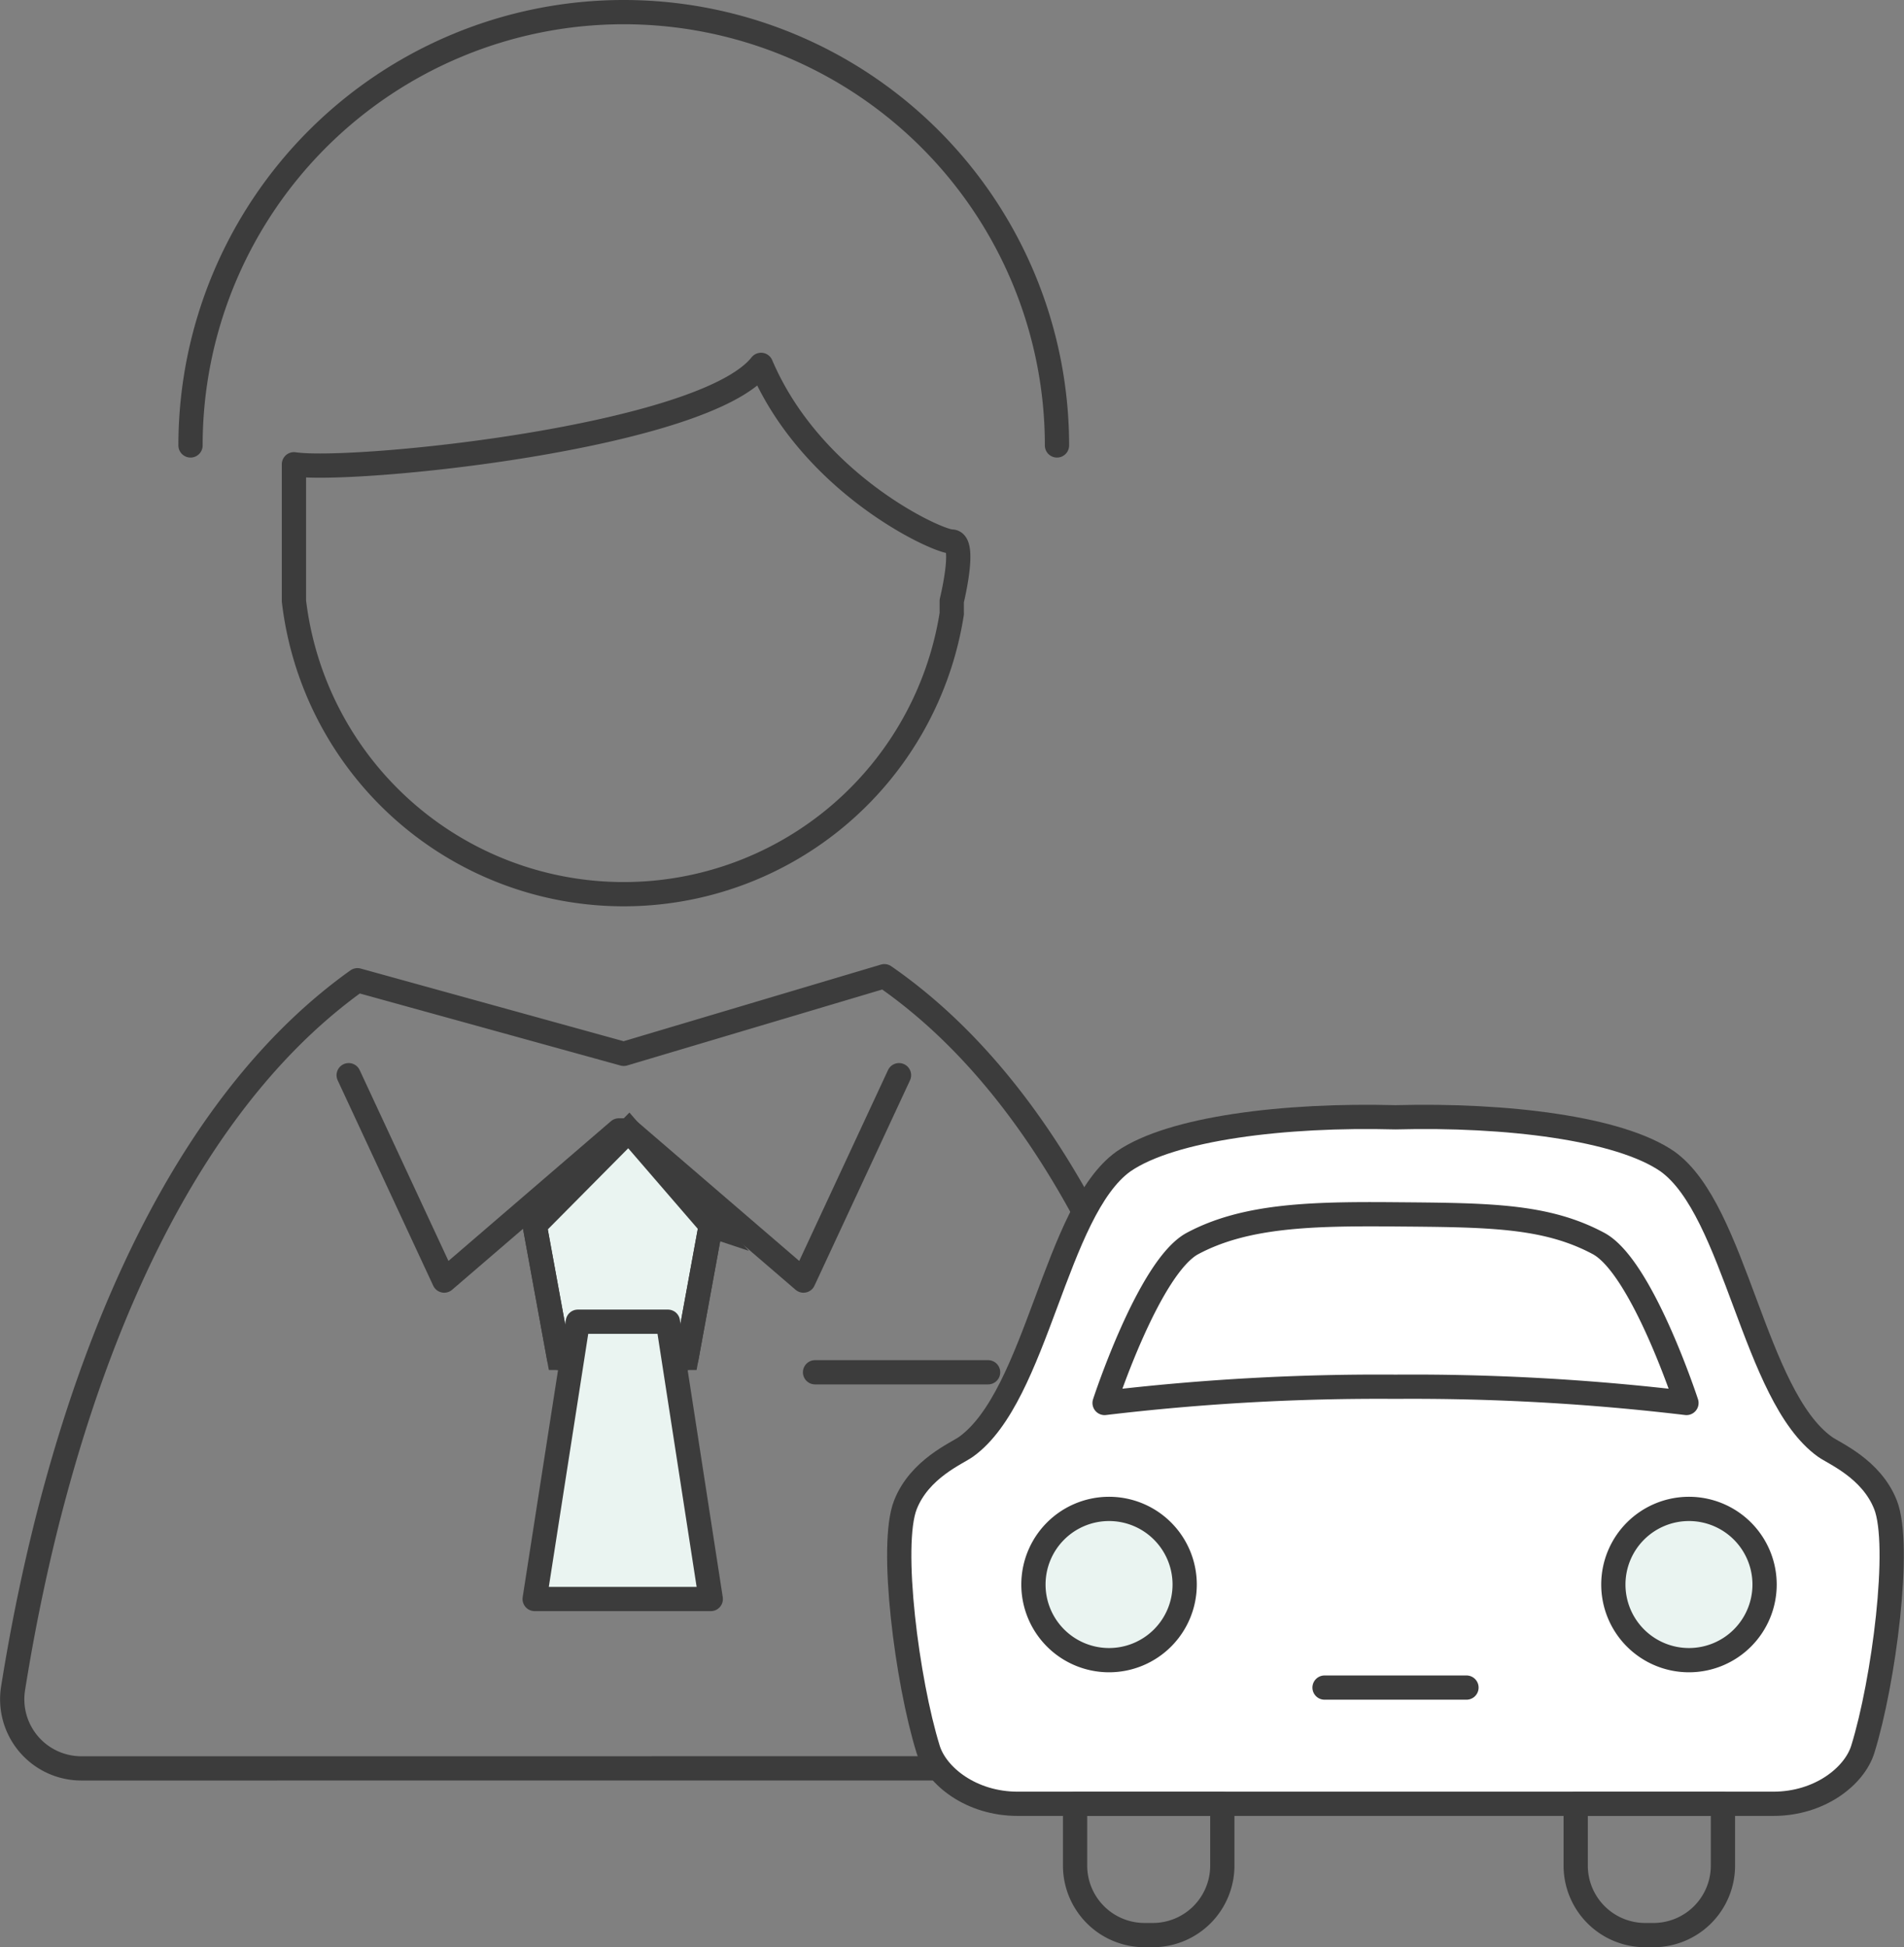 <svg xmlns="http://www.w3.org/2000/svg" width="157.022" height="160.558" viewBox="0 0 157.022 160.558">
  <rect x="0" y="0" width="157.022" height="160.558" fill="#808080" stroke="none"/>
  <g id="グループ_729" data-name="グループ 729" transform="translate(1.01 1)">
    <g id="グループ_725" data-name="グループ 725">
      <path id="パス_926" data-name="パス 926" d="M-4442.035-1090.041a35.729,35.729,0,0,0-35.729-35.728,35.728,35.728,0,0,0-35.728,35.728m62.782,13.862a27.387,27.387,0,0,1-27.053,23.14,27.385,27.385,0,0,1-27.2-24.174v-11.275c4.833.729,33.788-2.185,38.522-8.195,4.188,9.834,14.516,14.568,15.726,14.568s0,4.9,0,4.9v1.035Zm17.675,95.218a5.7,5.7,0,0,0,5.629-6.6c-3.464-21.75-11.888-46.979-28.865-58.714l-21.493,6.4-21.961-6.068c-16.664,11.871-24.964,36.836-28.4,58.386a5.7,5.7,0,0,0,5.629,6.6Z" transform="translate(4528.194 1125.769)" fill="none" stroke="#3c3c3c" stroke-linecap="round" stroke-linejoin="round" stroke-width="2"/>
      <path id="パス_927" data-name="パス 927" d="M-4425.726-929.718l-.542,2.957-1.46,7.97h-10.518l-2-10.926,7.762-7.83,6.761,7.83Z" transform="translate(4483.333 1029.755)" fill="#eaf4f1" stroke="#3c3c3c" stroke-width="2"/>
      <path id="パス_928" data-name="パス 928" d="M-4441.706-934.459l-2,10.926h-10.517l-2-10.926m30.042-12.383-7.88,16.936-14.4-12.383h-.828l-14.4,12.383-7.879-16.936" transform="translate(4499.313 1034.496)" fill="none" stroke="#3c3c3c" stroke-linecap="round" stroke-linejoin="round" stroke-width="2"/>
      <path id="パス_929" data-name="パス 929" d="M-4440.25-882.483l3.562-22.864h7.427l3.535,22.864Z" transform="translate(4483.333 1013.329)" fill="#eaf4f1" stroke="#3c3c3c" stroke-linecap="round" stroke-linejoin="round" stroke-width="2"/>
      <line id="線_3" data-name="線 3" x2="14.272" transform="translate(66.206 112.151)" fill="none" stroke="#3c3c3c" stroke-linecap="round" stroke-linejoin="round" stroke-width="2"/>
    </g>
    <g id="グループ_728" data-name="グループ 728" transform="translate(73.154 91.095)">
      <path id="パス_934" data-name="パス 934" d="M-2880.453-2979.223c9.146-.244,18.462.9,22.425,3.638,5.639,4.031,7.118,19.323,12.989,23.53.768.55,3.832,1.81,5,4.791,1.309,3.331-.14,14.558-1.875,20.146-.69,2.225-3.554,4.5-7.387,4.5h-62.31c-3.833,0-6.7-2.28-7.388-4.5-1.735-5.588-3.184-16.815-1.875-20.146,1.171-2.981,4.235-4.241,5-4.791,5.871-4.207,7.35-19.5,12.989-23.53,3.963-2.736,13.278-3.882,22.425-3.638Z" transform="translate(2921.376 2979.255)" fill="#fff" stroke="#3c3c3c" stroke-linecap="round" stroke-linejoin="round" stroke-width="2"/>
      <path id="パス_935" data-name="パス 935" d="M-2843.77-2939.621a190.811,190.811,0,0,1,23.993,1.338s-3.666-11.235-7.254-13.153c-4.36-2.332-9.1-2.336-16.739-2.4-6.9-.059-12.379.07-16.739,2.4-3.588,1.919-7.254,13.153-7.254,13.153a190.811,190.811,0,0,1,23.993-1.338Z" transform="translate(2884.694 2961.87)" fill="none" stroke="#3c3c3c" stroke-linecap="round" stroke-linejoin="round" stroke-width="2"/>
      <path id="パス_936" data-name="パス 936" d="M-2869.054-2789.068h-.681a5.731,5.731,0,0,1-5.731-5.731v-5.091h12.142v5.091a5.731,5.731,0,0,1-5.73,5.731Zm41.285,0h-.681a5.731,5.731,0,0,1-5.731-5.731v-5.091h12.143v5.091a5.731,5.731,0,0,1-5.731,5.731Z" transform="translate(2889.964 2856.531)" fill="none" stroke="#3c3c3c" stroke-linecap="round" stroke-linejoin="round" stroke-width="2"/>
      <path id="パス_937" data-name="パス 937" d="M-2873.87-2870.665a6.236,6.236,0,0,1-6.236,6.235,6.235,6.235,0,0,1-6.236-6.235,6.236,6.236,0,0,1,6.236-6.236,6.236,6.236,0,0,1,6.236,6.236Z" transform="translate(2897.405 2909.223)" fill="#eaf4f1" stroke="#3c3c3c" stroke-linecap="round" stroke-linejoin="round" stroke-width="2"/>
      <path id="パス_938" data-name="パス 938" d="M-2722.424-2870.665a6.235,6.235,0,0,1-6.236,6.235,6.236,6.236,0,0,1-6.236-6.235,6.236,6.236,0,0,1,6.236-6.236,6.236,6.236,0,0,1,6.236,6.236Z" transform="translate(2793.784 2909.223)" fill="#eaf4f1" stroke="#3c3c3c" stroke-linecap="round" stroke-linejoin="round" stroke-width="2"/>
      <line id="線_4" data-name="線 4" x2="11.704" transform="translate(35.071 47.054)" fill="none" stroke="#3c3c3c" stroke-linecap="round" stroke-linejoin="round" stroke-width="2"/>
    </g>
  </g>
</svg>

